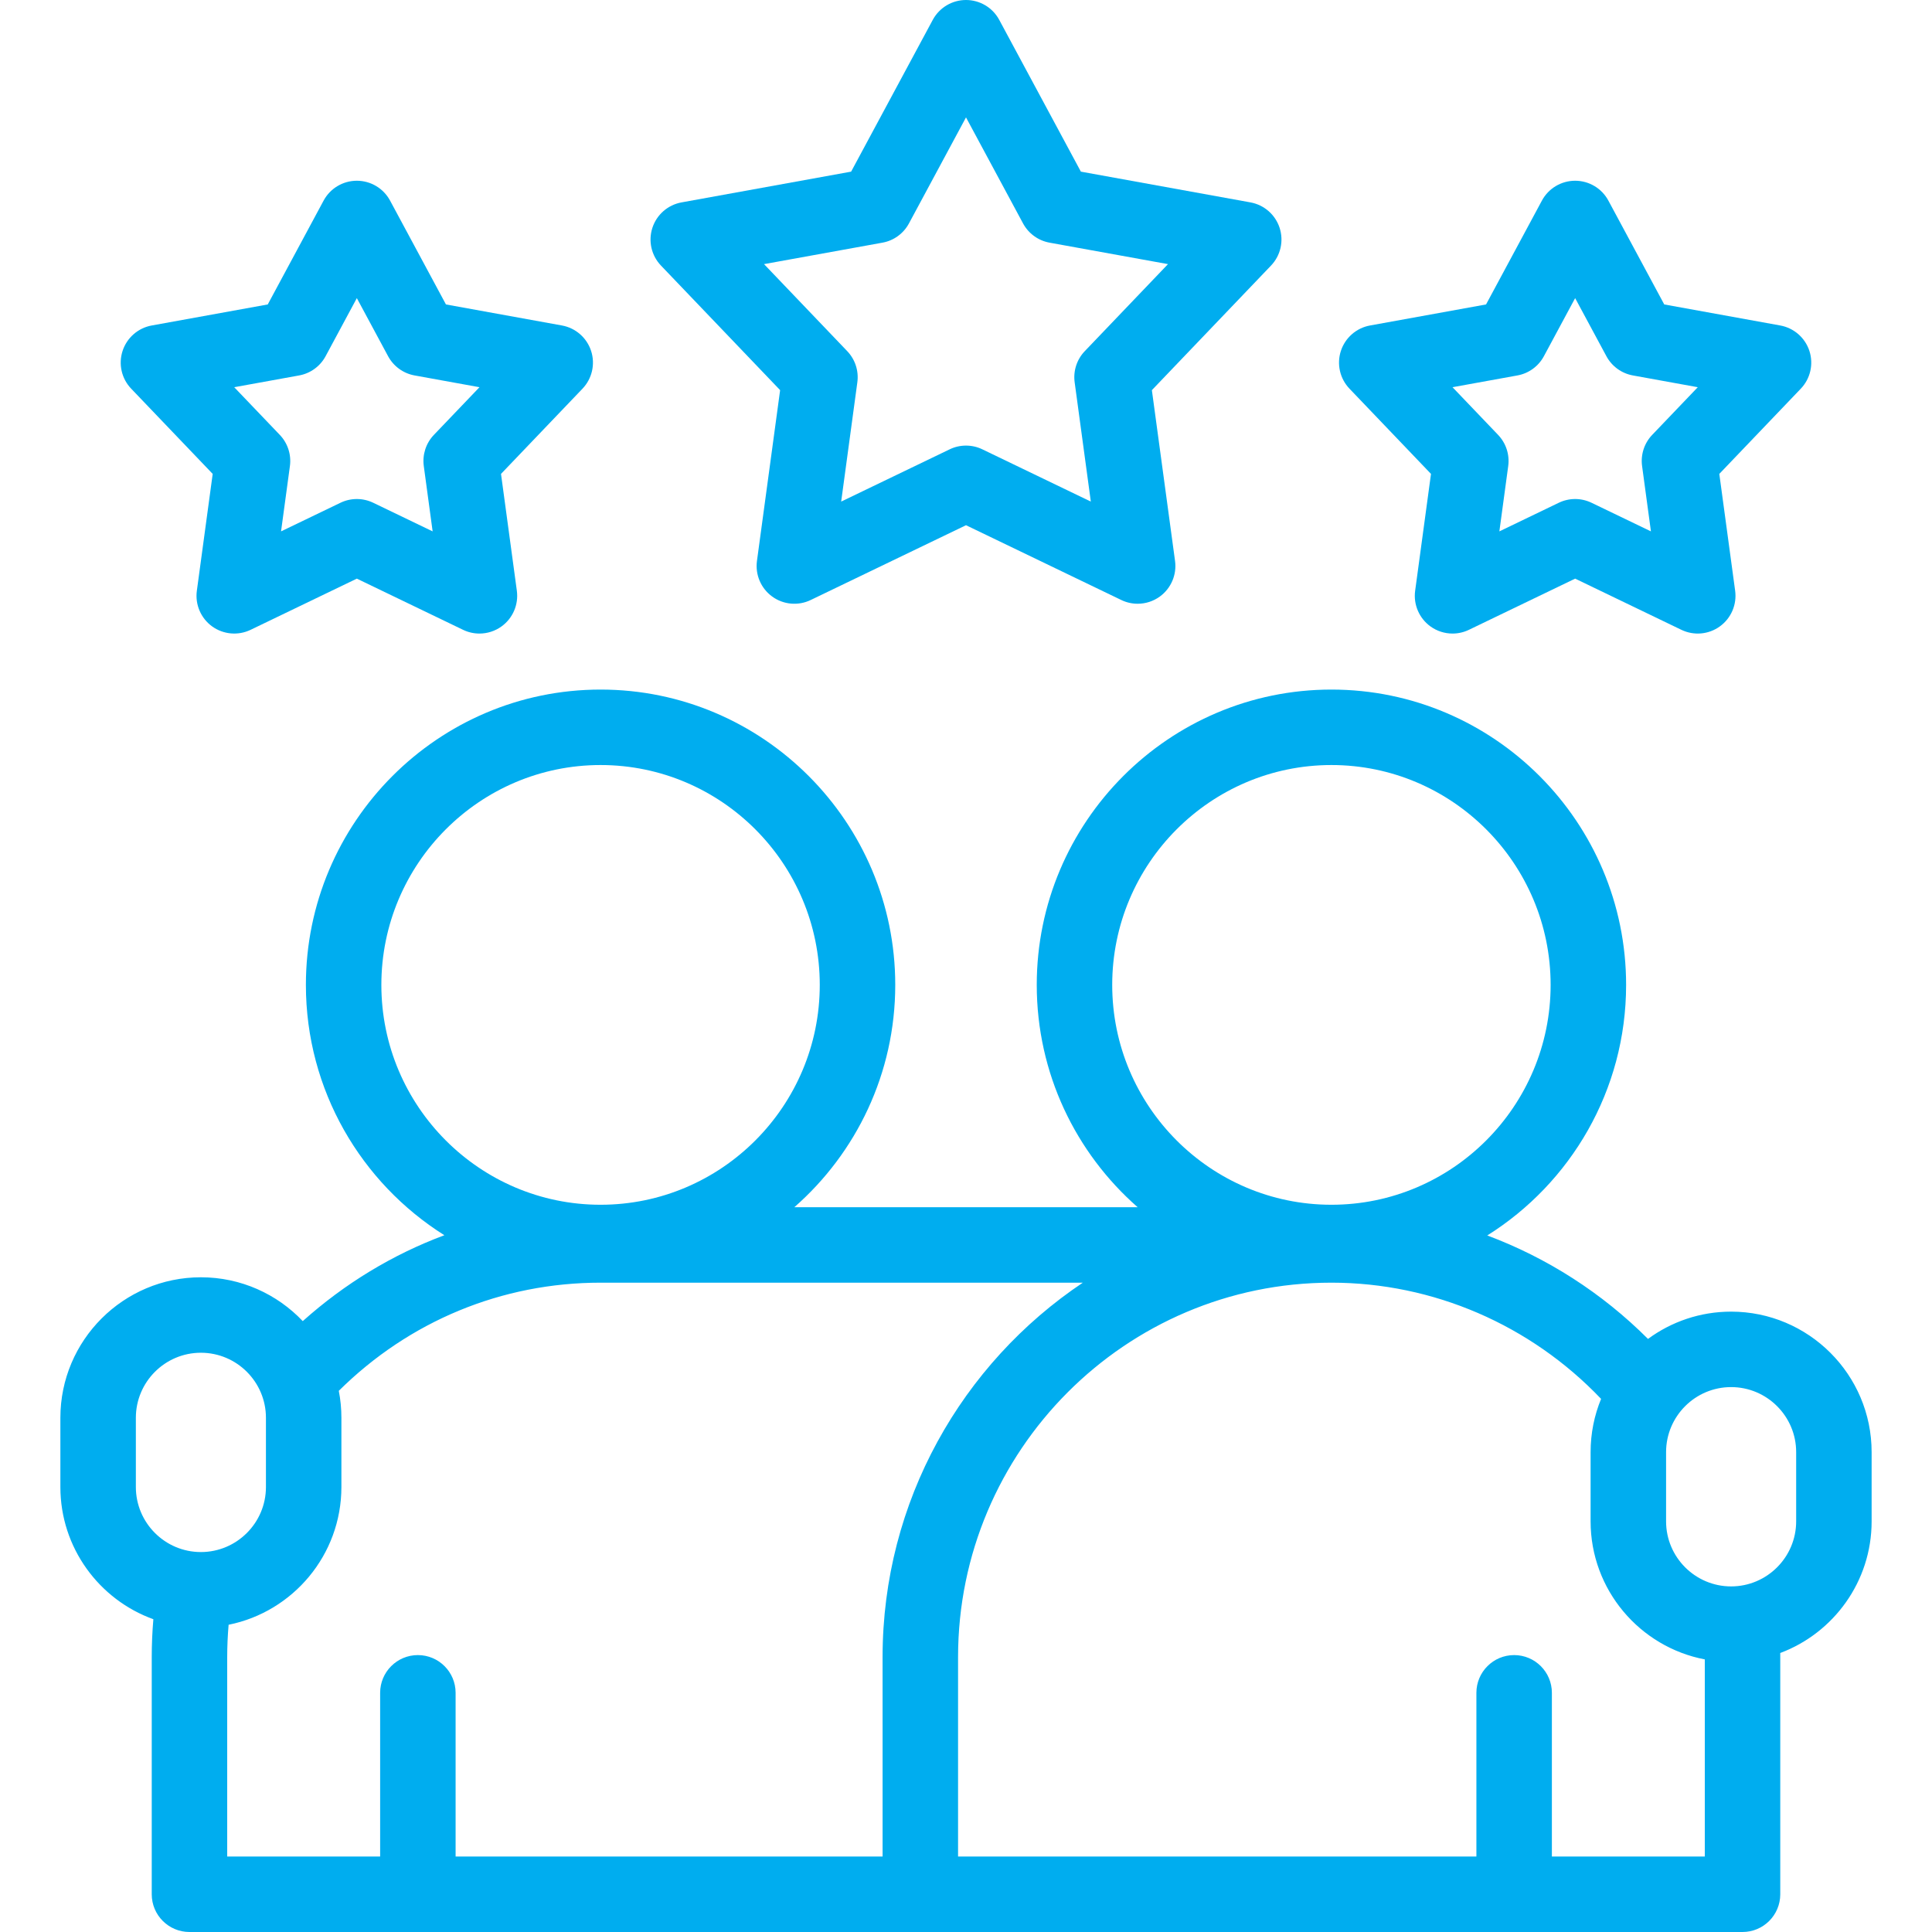 <?xml version="1.0" encoding="UTF-8"?> <svg xmlns="http://www.w3.org/2000/svg" width="100" height="100" viewBox="0 0 100 100" fill="none"><path d="M89.602 67.89C87.994 67.89 86.506 68.415 85.3 69.302C82.918 66.92 80.075 65.104 76.981 63.947C81.293 61.243 84.167 56.441 84.167 50.978C84.167 42.549 77.325 35.692 68.914 35.692C60.504 35.692 53.662 42.549 53.662 50.978C53.662 55.562 55.686 59.681 58.885 62.485H41.115C44.314 59.681 46.338 55.562 46.338 50.978C46.338 42.549 39.496 35.692 31.086 35.692C22.676 35.692 15.833 42.549 15.833 50.978C15.833 56.433 18.699 61.229 23 63.935C20.329 64.932 17.851 66.43 15.671 68.381C14.345 66.984 12.472 66.112 10.398 66.112C6.388 66.112 3.125 69.374 3.125 73.385V76.967C3.125 80.114 5.135 82.801 7.938 83.811C7.882 84.466 7.854 85.121 7.854 85.771V98.047C7.854 99.126 8.728 100 9.807 100H90.193C91.272 100 92.146 99.126 92.146 98.047V85.771C92.146 85.701 92.146 85.63 92.145 85.559C94.905 84.525 96.875 81.861 96.875 78.745V75.162C96.875 71.152 93.612 67.89 89.602 67.89ZM57.568 50.978C57.568 44.703 62.658 39.598 68.914 39.598C75.171 39.598 80.26 44.703 80.26 50.978C80.26 57.253 75.171 62.358 68.914 62.358C62.658 62.358 57.568 57.253 57.568 50.978ZM19.739 50.978C19.739 44.703 24.829 39.598 31.085 39.598C37.342 39.598 42.431 44.703 42.431 50.978C42.431 57.253 37.342 62.358 31.085 62.358C24.829 62.358 19.739 57.253 19.739 50.978ZM7.032 73.385C7.032 71.528 8.542 70.018 10.398 70.018C12.254 70.018 13.765 71.528 13.765 73.385V76.967C13.765 78.823 12.255 80.334 10.398 80.334C8.542 80.334 7.032 78.823 7.032 76.967V73.385ZM45.683 96.094H23.582V87.62C23.582 86.542 22.707 85.667 21.629 85.667C20.55 85.667 19.676 86.542 19.676 87.62V96.094H11.76V85.771C11.76 85.216 11.785 84.656 11.833 84.097C15.159 83.429 17.671 80.486 17.671 76.967V73.385C17.671 72.907 17.625 72.441 17.536 71.989C21.184 68.375 25.974 66.391 31.085 66.391H56.047C49.803 70.57 45.682 77.698 45.682 85.771L45.683 96.094ZM80.325 96.094V87.62C80.325 86.542 79.45 85.667 78.371 85.667C77.293 85.667 76.418 86.542 76.418 87.62V96.094H49.589V85.771C49.589 75.085 58.258 66.391 68.914 66.391C74.179 66.391 79.22 68.573 82.872 72.406C82.522 73.257 82.329 74.187 82.329 75.163V78.745C82.329 82.29 84.879 85.251 88.24 85.89V96.094H80.325ZM92.969 78.745C92.969 80.601 91.458 82.112 89.602 82.112C87.746 82.112 86.236 80.601 86.236 78.745V75.163C86.236 73.306 87.746 71.796 89.602 71.796C91.459 71.796 92.969 73.306 92.969 75.163V78.745Z" fill="#00ADEF"></path><path d="M40.379 20.194L39.18 29.034C39.084 29.747 39.386 30.454 39.968 30.877C40.549 31.3 41.316 31.369 41.963 31.056L50 27.185L58.037 31.056C58.306 31.186 58.596 31.25 58.884 31.25C59.29 31.25 59.693 31.124 60.033 30.877C60.614 30.454 60.917 29.747 60.82 29.034L59.621 20.194L65.787 13.747C66.284 13.228 66.455 12.477 66.233 11.794C66.011 11.11 65.431 10.604 64.724 10.476L55.946 8.884L51.72 1.028C51.38 0.395 50.719 0 50 0C49.281 0 48.621 0.395 48.28 1.028L44.054 8.884L35.276 10.476C34.569 10.604 33.989 11.11 33.767 11.794C33.545 12.478 33.716 13.228 34.213 13.747L40.379 20.194ZM45.677 12.56C46.262 12.454 46.767 12.087 47.048 11.563L50 6.076L52.952 11.563C53.234 12.087 53.739 12.454 54.324 12.56L60.455 13.671L56.148 18.175C55.737 18.604 55.544 19.198 55.624 19.787L56.461 25.962L50.848 23.258C50.58 23.128 50.29 23.064 50 23.064C49.71 23.064 49.42 23.128 49.153 23.258L43.539 25.962L44.376 19.787C44.456 19.198 44.263 18.604 43.852 18.175L39.546 13.671L45.677 12.56Z" fill="#00ADEF"></path><path d="M74.068 24.529L73.248 30.577C73.151 31.289 73.454 31.997 74.035 32.42C74.375 32.667 74.778 32.793 75.184 32.793C75.472 32.793 75.762 32.729 76.031 32.599L81.529 29.95L87.028 32.599C87.676 32.911 88.442 32.843 89.023 32.42C89.605 31.997 89.907 31.29 89.811 30.577L88.991 24.529L93.209 20.118C93.706 19.599 93.877 18.849 93.655 18.165C93.433 17.482 92.853 16.975 92.146 16.847L86.141 15.758L83.249 10.383C82.909 9.75 82.248 9.355 81.529 9.355C80.81 9.355 80.15 9.75 79.809 10.383L76.918 15.758L70.912 16.847C70.205 16.975 69.626 17.482 69.403 18.165C69.181 18.849 69.353 19.599 69.849 20.118L74.068 24.529ZM78.541 19.433C79.126 19.327 79.631 18.96 79.912 18.437L81.529 15.431L83.147 18.437C83.428 18.96 83.933 19.327 84.518 19.433L87.877 20.042L85.517 22.509C85.106 22.939 84.914 23.532 84.994 24.122L85.452 27.504L82.377 26.023C82.109 25.894 81.819 25.829 81.529 25.829C81.24 25.829 80.95 25.894 80.682 26.023L77.607 27.504L78.065 24.122C78.145 23.532 77.952 22.939 77.541 22.509L75.182 20.042L78.541 19.433Z" fill="#00ADEF"></path><path d="M11.009 24.529L10.189 30.577C10.092 31.289 10.395 31.997 10.976 32.42C11.558 32.842 12.325 32.911 12.972 32.599L18.47 29.95L23.968 32.599C24.238 32.729 24.527 32.793 24.816 32.793C25.221 32.793 25.624 32.667 25.964 32.42C26.546 31.997 26.848 31.29 26.752 30.577L25.932 24.529L30.15 20.118C30.646 19.599 30.818 18.849 30.596 18.165C30.374 17.482 29.794 16.975 29.087 16.847L23.082 15.758L20.19 10.383C19.85 9.75 19.189 9.355 18.47 9.355C17.751 9.355 17.091 9.75 16.75 10.383L13.859 15.758L7.853 16.847C7.146 16.975 6.566 17.482 6.344 18.165C6.122 18.849 6.293 19.599 6.79 20.118L11.009 24.529ZM15.482 19.433C16.067 19.327 16.572 18.96 16.853 18.437L18.47 15.431L20.087 18.437C20.369 18.96 20.874 19.327 21.459 19.433L24.818 20.042L22.458 22.509C22.047 22.939 21.855 23.532 21.935 24.122L22.393 27.504L19.318 26.023C18.782 25.765 18.158 25.765 17.622 26.023L14.547 27.504L15.006 24.122C15.086 23.532 14.893 22.939 14.482 22.509L12.123 20.042L15.482 19.433Z" fill="#00ADEF"></path></svg> 